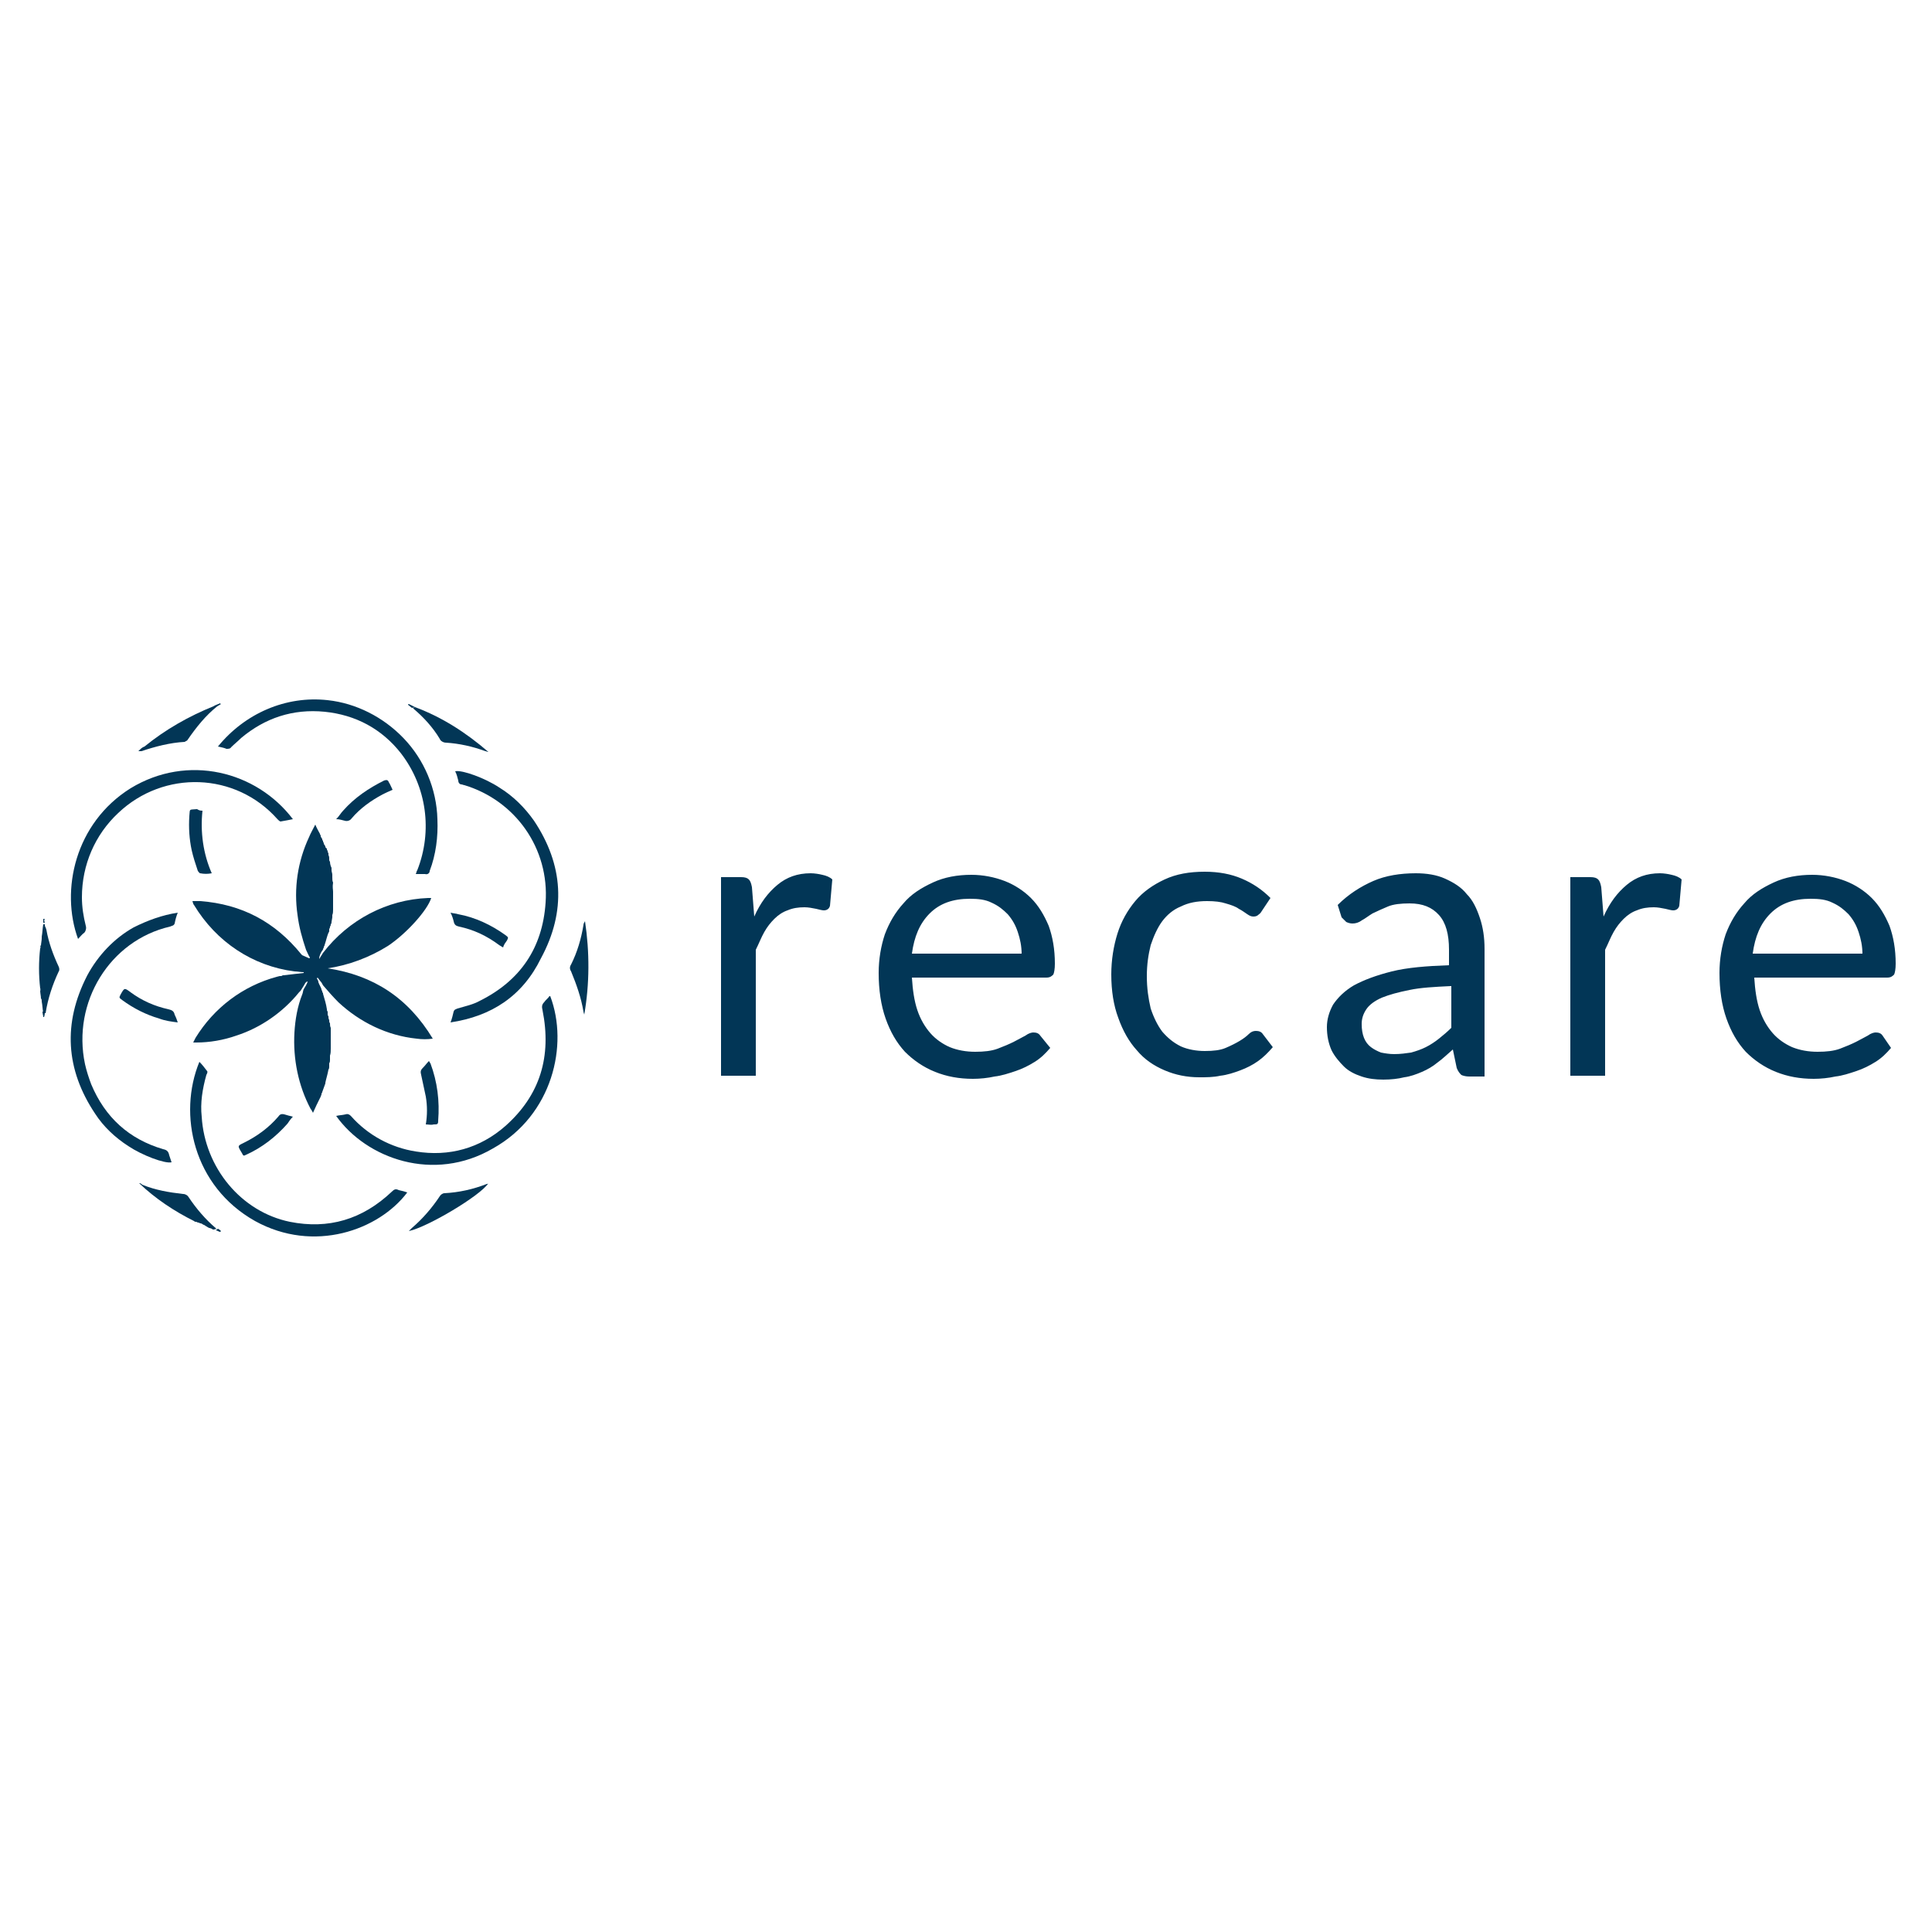 <?xml version="1.0" encoding="UTF-8"?> <svg xmlns="http://www.w3.org/2000/svg" xmlns:xlink="http://www.w3.org/1999/xlink" version="1.1" id="Layer_1" x="0px" y="0px" viewBox="0 0 250 250" style="enable-background:new 0 0 250 250;" xml:space="preserve"> <style type="text/css"> .st0{fill:#023656;} </style> <g> <path class="st0" d="M97.6,118.6c0.8-1.8,1.8-3.1,3-4.1c1.2-1,2.6-1.5,4.3-1.5c0.5,0,1.1,0.1,1.5,0.2c0.5,0.1,1,0.3,1.3,0.6 l-0.3,3.4c-0.1,0.4-0.4,0.6-0.8,0.6c-0.2,0-0.6-0.1-1-0.2c-0.5-0.1-1-0.2-1.5-0.2c-0.8,0-1.5,0.1-2.2,0.4c-0.6,0.2-1.2,0.6-1.7,1.1 c-0.5,0.5-0.9,1-1.3,1.7c-0.4,0.7-0.7,1.5-1.1,2.3v16.3h-4.5v-25.7h2.6c0.5,0,0.8,0.1,1,0.3c0.2,0.2,0.3,0.5,0.4,1L97.6,118.6z M132.2,123.5c0-1.1-0.2-2-0.5-2.9c-0.3-0.9-0.7-1.6-1.3-2.3c-0.6-0.6-1.2-1.1-2.1-1.5c-0.8-0.4-1.7-0.5-2.8-0.5 c-2.2,0-3.9,0.6-5.2,1.9c-1.3,1.3-2,3-2.3,5.2H132.2z M135.9,135.6c-0.6,0.7-1.2,1.3-2,1.8c-0.8,0.5-1.6,0.9-2.5,1.2 c-0.9,0.3-1.8,0.6-2.7,0.7c-0.9,0.2-1.9,0.3-2.8,0.3c-1.8,0-3.4-0.3-4.9-0.9c-1.5-0.6-2.8-1.5-3.9-2.6c-1.1-1.2-1.9-2.6-2.5-4.3 c-0.6-1.7-0.9-3.7-0.9-5.9c0-1.8,0.3-3.5,0.8-5c0.6-1.6,1.4-2.9,2.4-4c1-1.2,2.3-2,3.8-2.7c1.5-0.7,3.2-1,5-1c1.5,0,3,0.3,4.3,0.8 c1.3,0.5,2.5,1.3,3.4,2.2c1,1,1.7,2.2,2.3,3.6c0.5,1.4,0.8,3,0.8,4.9c0,0.7-0.1,1.2-0.2,1.4c-0.2,0.2-0.4,0.4-0.9,0.4H118 c0.1,1.6,0.3,3,0.7,4.2c0.4,1.2,1,2.2,1.7,3c0.7,0.8,1.6,1.4,2.5,1.8c1,0.4,2.1,0.6,3.3,0.6c1.1,0,2.1-0.1,2.9-0.4 c0.8-0.3,1.5-0.6,2.1-0.9c0.6-0.3,1.1-0.6,1.5-0.8c0.4-0.3,0.8-0.4,1-0.4c0.4,0,0.7,0.1,0.9,0.4L135.9,135.6z"></path> <path class="st0" d="M163.2,118c-0.1,0.2-0.3,0.3-0.4,0.4c-0.1,0.1-0.3,0.2-0.6,0.2c-0.3,0-0.5-0.1-0.8-0.3 c-0.3-0.2-0.7-0.5-1.1-0.7c-0.4-0.3-1-0.5-1.7-0.7c-0.6-0.2-1.4-0.3-2.4-0.3c-1.3,0-2.4,0.2-3.4,0.7c-1,0.4-1.8,1.1-2.4,1.9 c-0.6,0.8-1.1,1.9-1.5,3.1c-0.3,1.2-0.5,2.5-0.5,4c0,1.6,0.2,2.9,0.5,4.2c0.4,1.2,0.9,2.2,1.5,3c0.7,0.8,1.4,1.4,2.4,1.9 c0.9,0.4,2,0.6,3.1,0.6c1.1,0,2-0.1,2.7-0.4c0.7-0.3,1.3-0.6,1.8-0.9c0.5-0.3,0.9-0.6,1.2-0.9c0.3-0.3,0.6-0.4,0.9-0.4 c0.4,0,0.7,0.1,0.9,0.4l1.3,1.7c-0.6,0.7-1.2,1.3-1.9,1.8c-0.7,0.5-1.5,0.9-2.3,1.2c-0.8,0.3-1.7,0.6-2.6,0.7 c-0.9,0.2-1.8,0.2-2.7,0.2c-1.6,0-3.1-0.3-4.5-0.9c-1.4-0.6-2.6-1.4-3.6-2.6c-1-1.1-1.8-2.5-2.4-4.2c-0.6-1.6-0.9-3.5-0.9-5.6 c0-1.9,0.3-3.7,0.8-5.3c0.5-1.6,1.3-3,2.3-4.2c1-1.2,2.3-2.1,3.8-2.8c1.5-0.7,3.2-1,5.2-1c1.8,0,3.4,0.3,4.8,0.9 c1.4,0.6,2.6,1.4,3.7,2.5L163.2,118z M187.7,127.6c-2.1,0.1-3.9,0.2-5.3,0.5c-1.5,0.3-2.6,0.6-3.6,1c-0.9,0.4-1.6,0.9-2,1.5 c-0.4,0.6-0.6,1.2-0.6,1.9c0,0.7,0.1,1.3,0.3,1.8c0.2,0.5,0.5,0.9,0.9,1.2c0.4,0.3,0.8,0.5,1.3,0.7c0.5,0.1,1.1,0.2,1.7,0.2 c0.8,0,1.5-0.1,2.2-0.2c0.7-0.2,1.3-0.4,1.9-0.7c0.6-0.3,1.2-0.7,1.7-1.1c0.5-0.4,1.1-0.9,1.6-1.4V127.6z M173.1,117.1 c1.4-1.4,3-2.4,4.6-3.1c1.6-0.7,3.5-1,5.5-1c1.4,0,2.7,0.2,3.8,0.7c1.1,0.5,2.1,1.1,2.8,2c0.8,0.8,1.3,1.9,1.7,3.1 c0.4,1.2,0.6,2.5,0.6,4v16.5h-2c-0.4,0-0.8-0.1-1-0.2c-0.2-0.2-0.4-0.4-0.6-0.9l-0.5-2.4c-0.7,0.6-1.3,1.2-2,1.7 c-0.6,0.5-1.3,0.9-2,1.2c-0.7,0.3-1.5,0.6-2.3,0.7c-0.8,0.2-1.7,0.3-2.7,0.3c-1,0-1.9-0.1-2.8-0.4c-0.9-0.3-1.7-0.7-2.3-1.3 c-0.6-0.6-1.2-1.3-1.6-2.1c-0.4-0.9-0.6-1.9-0.6-3c0-1,0.3-2,0.8-2.9c0.6-0.9,1.5-1.8,2.7-2.5c1.3-0.7,2.9-1.3,4.9-1.8 c2-0.5,4.5-0.7,7.4-0.8v-2c0-2-0.4-3.5-1.3-4.5c-0.9-1-2.1-1.5-3.8-1.5c-1.1,0-2.1,0.1-2.8,0.4c-0.7,0.3-1.4,0.6-2,0.9 c-0.5,0.3-1,0.7-1.4,0.9c-0.4,0.3-0.8,0.4-1.2,0.4c-0.3,0-0.6-0.1-0.8-0.2c-0.2-0.2-0.4-0.4-0.6-0.6L173.1,117.1z M207.5,118.6 c0.8-1.8,1.8-3.1,3-4.1c1.2-1,2.6-1.5,4.3-1.5c0.5,0,1.1,0.1,1.5,0.2c0.5,0.1,1,0.3,1.3,0.6l-0.3,3.4c-0.1,0.4-0.4,0.6-0.8,0.6 c-0.2,0-0.6-0.1-1-0.2c-0.5-0.1-1-0.2-1.5-0.2c-0.8,0-1.5,0.1-2.2,0.4c-0.6,0.2-1.2,0.6-1.7,1.1c-0.5,0.5-0.9,1-1.3,1.7 c-0.4,0.7-0.7,1.5-1.1,2.3v16.3h-4.5v-25.7h2.6c0.5,0,0.8,0.1,1,0.3c0.2,0.2,0.3,0.5,0.4,1L207.5,118.6z M241,123.5 c0-1.1-0.2-2-0.5-2.9c-0.3-0.9-0.7-1.6-1.3-2.3c-0.6-0.6-1.2-1.1-2.1-1.5c-0.8-0.4-1.7-0.5-2.8-0.5c-2.2,0-3.9,0.6-5.2,1.9 c-1.3,1.3-2,3-2.3,5.2H241z M244.7,135.6c-0.6,0.7-1.2,1.3-2,1.8c-0.8,0.5-1.6,0.9-2.5,1.2c-0.9,0.3-1.8,0.6-2.7,0.7 c-0.9,0.2-1.9,0.3-2.8,0.3c-1.8,0-3.4-0.3-4.9-0.9c-1.5-0.6-2.8-1.5-3.9-2.6c-1.1-1.2-1.9-2.6-2.5-4.3c-0.6-1.7-0.9-3.7-0.9-5.9 c0-1.8,0.3-3.5,0.8-5c0.6-1.6,1.4-2.9,2.4-4c1-1.2,2.3-2,3.8-2.7c1.5-0.7,3.2-1,5-1c1.5,0,3,0.3,4.3,0.8c1.3,0.5,2.5,1.3,3.4,2.2 c1,1,1.7,2.2,2.3,3.6c0.5,1.4,0.8,3,0.8,4.9c0,0.7-0.1,1.2-0.2,1.4c-0.2,0.2-0.4,0.4-0.9,0.4h-17.2c0.1,1.6,0.3,3,0.7,4.2 c0.4,1.2,1,2.2,1.7,3c0.7,0.8,1.6,1.4,2.5,1.8c1,0.4,2.1,0.6,3.3,0.6c1.1,0,2.1-0.1,2.9-0.4c0.8-0.3,1.5-0.6,2.1-0.9 c0.6-0.3,1.1-0.6,1.5-0.8c0.4-0.3,0.8-0.4,1-0.4c0.4,0,0.7,0.1,0.9,0.4L244.7,135.6z"></path> <g> <path class="st0" d="M43.1,115.4v1.4c0,0.3,0,0.6,0,0.9c0,0.2,0,0.5-0.1,0.7c0,0.1,0,0.2,0,0.3l-0.1,0.6c0,0.1,0,0.2-0.1,0.3 c0,0.1,0,0.2-0.1,0.3c0,0.1,0,0.2-0.1,0.3c0,0.1,0,0.2,0,0.2c0,0.1,0,0.2-0.1,0.3c-0.2,0.5-0.3,1-0.5,1.6c0,0,0,0.1-0.1,0.2 c0,0,0,0.1,0,0.1l-0.1,0.2c0,0.1,0,0.1-0.1,0.2c-0.2,0.3-0.4,0.7-0.4,1.1l0.5-0.8c3.3-4.3,8.3-6.9,13.6-7.1c0.1,0,0.3,0,0.4,0 c-0.5,1.6-3.2,4.6-5.6,6.2c-2.4,1.5-5.1,2.5-7.8,2.9c5.9,0.9,10.4,3.8,13.6,9.1c-0.7,0.1-1.4,0.1-2.1,0c-3.8-0.4-7.3-2.1-10.1-4.7 c-0.7-0.7-1.4-1.5-2-2.2c-0.1-0.2-0.2-0.4-0.4-0.6l-0.3-0.4l-0.1,0.1c0.1,0.2,0.2,0.3,0.2,0.5c0.1,0.3,0.3,0.6,0.4,0.9v0.1 c0,0,0.1,0.1,0.1,0.2c0,0.1,0,0.1,0.1,0.2c0,0.1,0,0.1,0,0.1c0.2,0.7,0.4,1.3,0.5,2c0,0.1,0,0.2,0.1,0.3c0,0.1,0,0.2,0,0.3 c0,0.1,0,0.2,0.1,0.3c0,0.2,0,0.3,0.1,0.5c0,0.2,0,0.3,0.1,0.4c0,0.2,0,0.4,0.1,0.6c0,0.2,0,0.5,0,0.8v1.9c0,0.3,0,0.6-0.1,0.9 c0,0.2,0,0.4,0,0.6c0,0.1,0,0.2-0.1,0.4c0,0.1,0,0.2,0,0.4c0,0.1,0,0.3-0.1,0.4c-0.1,0.6-0.3,1.2-0.4,1.7l0,0.1l-0.4,1.1 c0,0,0,0.1-0.1,0.2c0,0,0,0.1,0,0.1c0,0.1-0.1,0.2-0.1,0.3l-0.1,0.2c-0.3,0.6-0.6,1.2-0.9,1.9c-0.1-0.2-0.2-0.4-0.3-0.5 c-1.6-3-2.3-6.5-2.1-9.9c0.1-1.7,0.4-3.4,1-4.9c0.1-0.2,0.1-0.5,0.2-0.7c0.1-0.2,0.2-0.3,0.3-0.5c0.1-0.2,0.2-0.4,0.2-0.5 c-0.1,0-0.2,0.1-0.3,0.2c0,0.1-0.1,0.1-0.1,0.2l-0.5,0.8c0,0-0.1,0.1-0.1,0.1c0,0-0.1,0.1-0.1,0.1c-2.1,2.6-5,4.6-8.1,5.6 c-1.7,0.6-3.5,0.9-5.2,0.9c-0.1,0-0.3,0-0.4,0c0.1-0.2,0.2-0.4,0.3-0.6c2.4-3.9,6.1-6.7,10.5-7.9l0.4-0.1l0.2,0l0.2-0.1l0.1,0 c0.9-0.1,1.7-0.2,2.6-0.3v-0.1c-0.4,0-0.8-0.1-1.2-0.1c-5.4-0.7-10.1-3.8-13-8.6c-0.1-0.1-0.1-0.2-0.2-0.5c0.4,0,0.7,0,1,0 c5.4,0.4,9.7,2.7,13.1,6.9c0,0,0.1,0.1,0.1,0.1L40,124c0,0,0.1,0,0.1-0.1c-0.2-0.3-0.3-0.6-0.5-1c-0.5-1.5-0.9-2.9-1.1-4.5 c-0.5-3.4,0-6.9,1.5-10.1c0.2-0.5,0.5-1,0.8-1.6c0.2,0.5,0.4,0.8,0.6,1.2c0,0,0,0.1,0.1,0.2c0,0,0,0.1,0,0.1 c0,0.1,0.1,0.2,0.1,0.2c0,0.1,0,0.1,0.1,0.1l0,0.1l0,0.1l0.1,0.1c0,0,0,0.1,0,0.1l0.1,0.2c0,0.1,0,0.2,0.1,0.2c0,0,0,0.1,0.1,0.2 c0,0.1,0,0.2,0.1,0.2c0,0,0,0.1,0.1,0.1c0,0,0,0.1,0,0.1c0,0,0,0.1,0.1,0.2c0,0.1,0,0.2,0.1,0.3l0,0.1c0,0,0,0.1,0,0.1 c0,0.1,0.1,0.2,0.1,0.4c0,0.1,0,0.2,0,0.2c0,0.1,0,0.2,0.1,0.3c0,0.3,0.1,0.6,0.2,0.8c0,0.1,0,0.2,0,0.3c0,0.2,0.1,0.4,0.1,0.6 c0,0.1,0,0.2,0,0.3c0,0.3,0,0.5,0.1,0.7C43,114.8,43.1,115.1,43.1,115.4"></path> <path class="st0" d="M28.2,96.6c3.5-4.3,8.8-6.6,14.2-6c3.7,0.4,7.2,2.2,9.8,4.9c2.7,2.8,4.3,6.6,4.4,10.5c0.1,2.3-0.2,4.6-1,6.7 c0,0.3-0.3,0.5-0.6,0.4c-0.4,0-0.8,0-1.2,0c0.1-0.2,0.1-0.4,0.2-0.5c2-5.1,1.2-10.8-2.1-15.1c-2.5-3.2-5.9-5-9.9-5.4 c-4.1-0.4-7.7,0.8-10.8,3.4c-0.4,0.4-0.9,0.8-1.3,1.2c-0.1,0.2-0.4,0.2-0.6,0.2C29.1,96.8,28.7,96.7,28.2,96.6"></path> <path class="st0" d="M58.3,132.3c0.2-0.5,0.3-1,0.4-1.4c0.1-0.3,0.3-0.3,0.5-0.4c1-0.3,2-0.5,2.9-1c5.2-2.6,8.1-6.8,8.5-12.7 c0.5-7-3.9-13.2-10.5-15.2c-0.1,0-0.3-0.1-0.4-0.1c-0.2,0-0.4-0.2-0.4-0.5c-0.1-0.4-0.2-0.8-0.4-1.2c0.9-0.2,3.9,0.9,5.7,2.1 c1.8,1.1,3.3,2.6,4.5,4.3c3.8,5.7,4.2,11.7,0.9,17.8C67.6,128.9,63.6,131.5,58.3,132.3"></path> <path class="st0" d="M52.7,154.3c-3.7,4.9-12.1,7.9-19.7,3.7c-8-4.5-10-13.8-7.2-20.6c0.4,0.4,0.7,0.8,1,1.2 c0.1,0.1,0,0.3-0.1,0.5c-0.5,1.8-0.8,3.6-0.6,5.4c0.4,6.6,5.1,12.3,11.4,13.6c5,1,9.4-0.3,13.2-3.9c0.3-0.3,0.5-0.4,0.9-0.2 C52.1,154.1,52.4,154.2,52.7,154.3C52.7,154.2,52.7,154.3,52.7,154.3"></path> </g> <path class="st0" d="M43.5,144.4c0.4-0.1,0.8-0.1,1.2-0.2c0.3-0.1,0.5,0,0.7,0.2c2.2,2.5,5.2,4.1,8.4,4.6c4.3,0.7,8.3-0.4,11.6-3.3 c4.5-4,6-9,4.8-15c-0.1-0.4-0.1-0.7,0.2-1c0.2-0.3,0.5-0.5,0.7-0.8c0,0,0,0,0.1,0c2.4,6.3,0.3,15.4-7.4,19.7 C56.1,153.1,47.4,149.9,43.5,144.4"></path> <path class="st0" d="M23,118.1c-0.2,0.5-0.3,0.9-0.4,1.4c-0.1,0.3-0.4,0.3-0.6,0.4c-7.8,1.8-12.7,9.8-11,17.8 c0.2,0.9,0.5,1.8,0.8,2.6c1.8,4.3,4.9,7.1,9.3,8.4c0.5,0.1,0.7,0.3,0.8,0.8c0.1,0.3,0.2,0.6,0.3,0.9c-0.9,0.2-3.8-0.9-5.6-2.1 c-1.7-1.1-3.2-2.5-4.3-4.2c-3.8-5.7-4.2-11.7-1-17.9c1.4-2.6,3.5-4.8,6-6.2C19.1,119.1,21,118.4,23,118.1"></path> <path class="st0" d="M10.1,121.5c-2.3-6.3-0.4-15,6.8-19.5c7.4-4.5,16.3-2.2,21,4c-0.5,0.1-1,0.2-1.6,0.3c-0.1,0-0.3-0.2-0.4-0.3 c-5.4-6.1-14.7-6.4-20.6-0.8c-3,2.8-4.7,6.7-4.7,10.9c0,1.3,0.2,2.5,0.5,3.7c0.1,0.3,0,0.7-0.2,0.9 C10.6,120.9,10.4,121.2,10.1,121.5"></path> <path class="st0" d="M52.9,159.3l0.4-0.4c1.4-1.2,2.6-2.6,3.6-4.1c0.1-0.2,0.4-0.4,0.6-0.4c1.9-0.1,3.7-0.5,5.5-1.2 c0.1,0,0.2,0,0.2-0.1C62.2,154.7,55.3,158.8,52.9,159.3"></path> <path class="st0" d="M26.7,158.7C26.6,158.7,26.6,158.7,26.7,158.7l-0.3-0.2c-0.1,0-0.2-0.1-0.2-0.1l-0.2-0.1c0,0-0.1,0-0.1,0 l-0.2-0.1c0,0-0.1,0-0.1,0l-0.2-0.1c0,0-0.1,0-0.1,0c0,0-0.1,0-0.2-0.1c-2.6-1.3-5-2.9-7.1-4.9c0.2,0,0.3,0.1,0.4,0.2 c1.7,0.7,3.5,1,5.3,1.2c0.3,0,0.6,0.2,0.7,0.4c1,1.5,2.2,2.9,3.5,4c0,0,0.1,0.1,0.1,0.1l-0.3,0.1c0,0-0.1,0-0.1,0 c-0.1,0-0.2-0.1-0.2-0.1l-0.3-0.1c-0.1,0-0.2-0.1-0.2-0.1C26.8,158.8,26.8,158.7,26.7,158.7"></path> <path class="st0" d="M28.1,91.4c-1.5,1.2-2.7,2.7-3.8,4.3c-0.1,0.2-0.3,0.2-0.4,0.3c-1.9,0.1-3.8,0.6-5.6,1.2c-0.1,0-0.3,0-0.4,0 c0.3-0.3,0.5-0.5,0.8-0.6c2.7-2.2,5.7-3.9,8.9-5.2c0.2-0.1,0.3-0.2,0.5-0.2C28.1,91.3,28.1,91.3,28.1,91.4"></path> <g> <path class="st0" d="M75.6,131.3c0-0.1-0.1-0.3-0.1-0.4c-0.3-1.8-0.9-3.5-1.6-5.2c-0.2-0.3-0.2-0.6,0-0.9c0.8-1.6,1.3-3.3,1.6-5.1 c0-0.2,0.1-0.3,0.2-0.5C76.3,123.2,76.3,127.3,75.6,131.3"></path> <path class="st0" d="M5.3,129.2c0-0.3-0.1-0.7-0.1-1c0.1-0.1,0.1-0.2,0-0.3c0,0,0,0,0,0c-0.2-1.7-0.2-3.5,0-5.2 c0.1-0.1,0.1-0.2,0.1-0.3c0,0,0,0,0,0c0-0.3,0.1-0.7,0.1-1c0-0.1,0-0.2,0-0.2c0.1-0.5,0.1-1.1,0.2-1.6h0.2c0,0.1,0,0.3,0.1,0.4 l0.1,0.3c0.3,1.7,0.9,3.3,1.6,4.8c0.1,0.2,0.1,0.5,0,0.6c-0.8,1.7-1.4,3.5-1.7,5.4l-0.3,0c-0.1-0.5-0.1-1-0.2-1.5 C5.4,129.4,5.4,129.3,5.3,129.2"></path> </g> <path class="st0" d="M53.7,91.5c3.5,1.3,6.6,3.3,9.5,5.8c-0.1,0-0.3-0.1-0.4-0.1c-1.6-0.6-3.4-1-5.1-1.1c-0.3,0-0.7-0.2-0.8-0.5 c-0.9-1.5-2.1-2.8-3.4-3.9c0,0,0-0.1-0.1-0.1L53.7,91.5z"></path> <path class="st0" d="M26.2,104.9c-0.3,2.8,0.1,5.6,1.2,8.1c-0.5,0.1-1,0.1-1.5,0c-0.1,0-0.2-0.2-0.3-0.3c-0.3-0.9-0.6-1.8-0.8-2.7 c-0.3-1.4-0.4-2.9-0.3-4.4c0.1-1-0.1-0.8,1-0.9C25.8,104.9,26,104.9,26.2,104.9"></path> <path class="st0" d="M50.8,102.2c-0.5,0.2-0.9,0.4-1.3,0.6c-1.5,0.8-2.9,1.8-4,3.1c-0.2,0.3-0.6,0.4-0.9,0.3 c-0.4-0.1-0.7-0.2-1.1-0.2c0.4-0.4,0.6-0.8,0.9-1.1c1.5-1.7,3.3-2.9,5.3-3.9c0.3-0.1,0.5-0.1,0.6,0.2 C50.5,101.5,50.6,101.8,50.8,102.2"></path> <path class="st0" d="M55.1,145.5c0.2-1.2,0.2-2.4,0-3.6c-0.2-0.9-0.4-1.9-0.6-2.8c-0.1-0.4-0.1-0.6,0.2-0.9 c0.3-0.3,0.5-0.6,0.8-0.9c0.1,0.1,0.1,0.2,0.2,0.3c0.9,2.4,1.2,4.9,1,7.4c0,0.5-0.1,0.5-0.6,0.5C55.8,145.6,55.5,145.5,55.1,145.5"></path> <path class="st0" d="M58.3,118.1c0.4,0.1,0.7,0.1,1,0.2c2.2,0.4,4.3,1.4,6.1,2.7c0.4,0.3,0.4,0.3,0.2,0.7c-0.2,0.3-0.4,0.5-0.5,0.9 l-0.5-0.3c-1.6-1.2-3.3-2-5.2-2.4c-0.4-0.1-0.6-0.2-0.7-0.7C58.6,118.8,58.5,118.5,58.3,118.1"></path> <path class="st0" d="M23,132.3c-0.8-0.1-1.6-0.2-2.4-0.5c-1.7-0.5-3.3-1.3-4.8-2.4c-0.4-0.3-0.4-0.3-0.2-0.7 c0.5-0.9,0.5-0.9,1.3-0.3c1.5,1.1,3.1,1.8,4.9,2.2c0.4,0.1,0.7,0.2,0.8,0.7C22.8,131.7,22.9,132,23,132.3"></path> <path class="st0" d="M37.9,144.5c-0.3,0.3-0.5,0.6-0.7,0.9c-1.5,1.7-3.3,3.1-5.3,4c-0.4,0.2-0.4,0.2-0.6-0.2 c-0.6-1-0.6-0.9,0.4-1.4c1.6-0.8,3.1-1.9,4.3-3.3c0.2-0.3,0.4-0.4,0.8-0.3C37.1,144.3,37.5,144.4,37.9,144.5"></path> <path class="st0" d="M53.7,91.5l-0.4,0.1l-0.5-0.4c0,0,0-0.1,0.1-0.1L53.7,91.5z"></path> <path class="st0" d="M5.5,130.9l0.3,0c0,0.2,0,0.4-0.1,0.7H5.6C5.6,131.4,5.5,131.2,5.5,130.9"></path> <path class="st0" d="M27.9,159.2l0.3-0.2c0.2,0.1,0.3,0.2,0.4,0.3l-0.1,0.1C28.3,159.4,28.1,159.2,27.9,159.2"></path> <path class="st0" d="M28.1,91.4c0-0.1-0.1-0.2-0.1-0.2c0.2-0.1,0.3-0.1,0.5-0.2c0,0,0,0.1,0.1,0.1C28.4,91.2,28.3,91.3,28.1,91.4"></path> <path class="st0" d="M5.8,119.4H5.6v-0.5l0.2,0C5.7,119,5.7,119.2,5.8,119.4"></path> <path class="st0" d="M5.2,122.3c0.1,0.1,0.1,0.2,0,0.4C5.2,122.5,5.2,122.4,5.2,122.3"></path> <path class="st0" d="M5.2,127.9c0.1,0.1,0.1,0.2,0.1,0.3c0,0,0,0,0,0C5.2,128.1,5.2,128,5.2,127.9"></path> </g> </svg> 